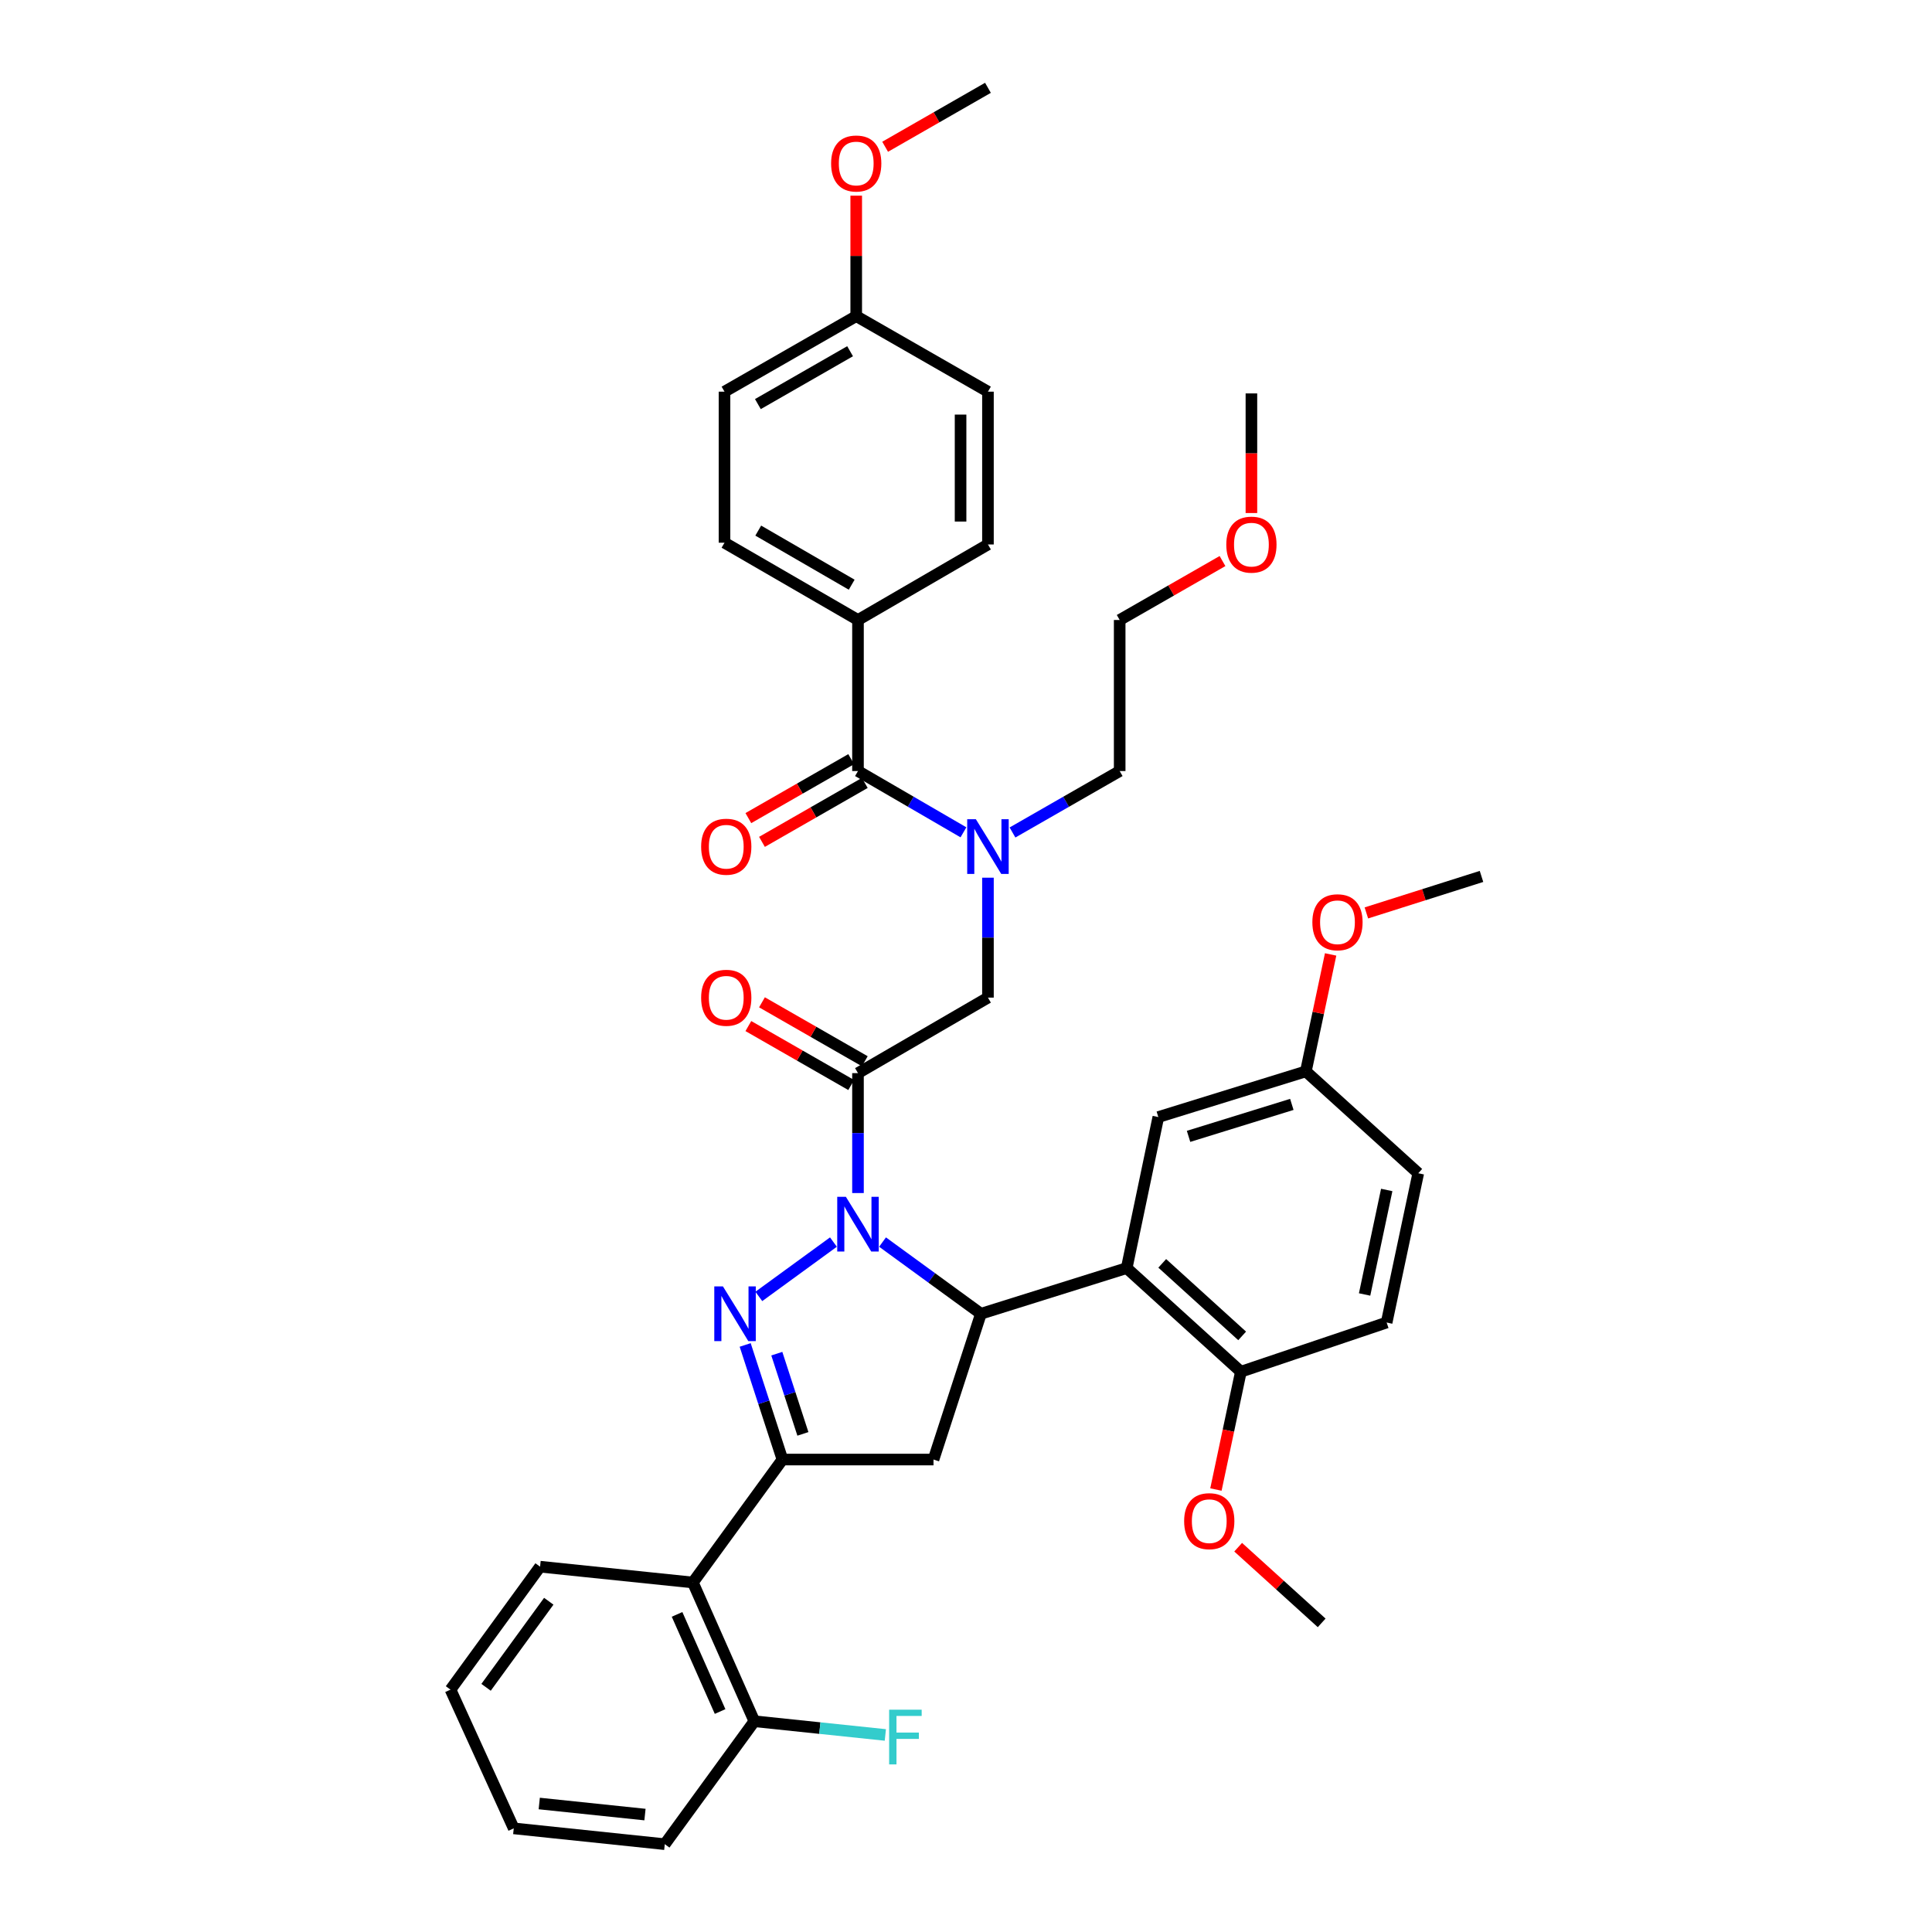 <?xml version='1.0' encoding='iso-8859-1'?>
<svg version='1.1' baseProfile='full'
              xmlns='http://www.w3.org/2000/svg'
                      xmlns:rdkit='http://www.rdkit.org/xml'
                      xmlns:xlink='http://www.w3.org/1999/xlink'
                  xml:space='preserve'
width='1000px' height='1000px' viewBox='0 0 1000 1000'>
<!-- END OF HEADER -->
<rect style='opacity:1.0;fill:#FFFFFF;stroke:none' width='1000' height='1000' x='0' y='0'> </rect>
<path class='bond-0' d='M 524.067,430.895 L 551.807,414.993' style='fill:none;fill-rule:evenodd;stroke:#0000FF;stroke-width:6px;stroke-linecap:butt;stroke-linejoin:miter;stroke-opacity:1' />
<path class='bond-0' d='M 551.807,414.993 L 579.546,399.091' style='fill:none;fill-rule:evenodd;stroke:#000000;stroke-width:6px;stroke-linecap:butt;stroke-linejoin:miter;stroke-opacity:1' />
<path class='bond-1' d='M 511.363,454.293 L 511.363,485.328' style='fill:none;fill-rule:evenodd;stroke:#0000FF;stroke-width:6px;stroke-linecap:butt;stroke-linejoin:miter;stroke-opacity:1' />
<path class='bond-1' d='M 511.363,485.328 L 511.363,516.363' style='fill:none;fill-rule:evenodd;stroke:#000000;stroke-width:6px;stroke-linecap:butt;stroke-linejoin:miter;stroke-opacity:1' />
<path class='bond-2' d='M 498.678,430.808 L 471.385,414.949' style='fill:none;fill-rule:evenodd;stroke:#0000FF;stroke-width:6px;stroke-linecap:butt;stroke-linejoin:miter;stroke-opacity:1' />
<path class='bond-2' d='M 471.385,414.949 L 444.092,399.091' style='fill:none;fill-rule:evenodd;stroke:#000000;stroke-width:6px;stroke-linecap:butt;stroke-linejoin:miter;stroke-opacity:1' />
<path class='bond-3' d='M 444.092,320.906 L 375.003,280.905' style='fill:none;fill-rule:evenodd;stroke:#000000;stroke-width:6px;stroke-linecap:butt;stroke-linejoin:miter;stroke-opacity:1' />
<path class='bond-3' d='M 440.831,302.64 L 392.468,274.639' style='fill:none;fill-rule:evenodd;stroke:#000000;stroke-width:6px;stroke-linecap:butt;stroke-linejoin:miter;stroke-opacity:1' />
<path class='bond-4' d='M 444.092,320.906 L 511.363,281.818' style='fill:none;fill-rule:evenodd;stroke:#000000;stroke-width:6px;stroke-linecap:butt;stroke-linejoin:miter;stroke-opacity:1' />
<path class='bond-5' d='M 444.092,320.906 L 444.092,399.091' style='fill:none;fill-rule:evenodd;stroke:#000000;stroke-width:6px;stroke-linecap:butt;stroke-linejoin:miter;stroke-opacity:1' />
<path class='bond-6' d='M 447.617,549.303 L 421.007,534.048' style='fill:none;fill-rule:evenodd;stroke:#000000;stroke-width:6px;stroke-linecap:butt;stroke-linejoin:miter;stroke-opacity:1' />
<path class='bond-6' d='M 421.007,534.048 L 394.398,518.794' style='fill:none;fill-rule:evenodd;stroke:#FF0000;stroke-width:6px;stroke-linecap:butt;stroke-linejoin:miter;stroke-opacity:1' />
<path class='bond-6' d='M 440.568,561.599 L 413.958,546.345' style='fill:none;fill-rule:evenodd;stroke:#000000;stroke-width:6px;stroke-linecap:butt;stroke-linejoin:miter;stroke-opacity:1' />
<path class='bond-6' d='M 413.958,546.345 L 387.349,531.09' style='fill:none;fill-rule:evenodd;stroke:#FF0000;stroke-width:6px;stroke-linecap:butt;stroke-linejoin:miter;stroke-opacity:1' />
<path class='bond-7' d='M 444.092,555.451 L 511.363,516.363' style='fill:none;fill-rule:evenodd;stroke:#000000;stroke-width:6px;stroke-linecap:butt;stroke-linejoin:miter;stroke-opacity:1' />
<path class='bond-8' d='M 444.092,555.451 L 444.092,586.486' style='fill:none;fill-rule:evenodd;stroke:#000000;stroke-width:6px;stroke-linecap:butt;stroke-linejoin:miter;stroke-opacity:1' />
<path class='bond-8' d='M 444.092,586.486 L 444.092,617.521' style='fill:none;fill-rule:evenodd;stroke:#0000FF;stroke-width:6px;stroke-linecap:butt;stroke-linejoin:miter;stroke-opacity:1' />
<path class='bond-9' d='M 440.568,392.942 L 413.958,408.197' style='fill:none;fill-rule:evenodd;stroke:#000000;stroke-width:6px;stroke-linecap:butt;stroke-linejoin:miter;stroke-opacity:1' />
<path class='bond-9' d='M 413.958,408.197 L 387.349,423.451' style='fill:none;fill-rule:evenodd;stroke:#FF0000;stroke-width:6px;stroke-linecap:butt;stroke-linejoin:miter;stroke-opacity:1' />
<path class='bond-9' d='M 447.617,405.239 L 421.007,420.493' style='fill:none;fill-rule:evenodd;stroke:#000000;stroke-width:6px;stroke-linecap:butt;stroke-linejoin:miter;stroke-opacity:1' />
<path class='bond-9' d='M 421.007,420.493 L 394.398,435.748' style='fill:none;fill-rule:evenodd;stroke:#FF0000;stroke-width:6px;stroke-linecap:butt;stroke-linejoin:miter;stroke-opacity:1' />
<path class='bond-10' d='M 375.003,280.905 L 375.003,202.728' style='fill:none;fill-rule:evenodd;stroke:#000000;stroke-width:6px;stroke-linecap:butt;stroke-linejoin:miter;stroke-opacity:1' />
<path class='bond-11' d='M 511.363,281.818 L 511.363,202.728' style='fill:none;fill-rule:evenodd;stroke:#000000;stroke-width:6px;stroke-linecap:butt;stroke-linejoin:miter;stroke-opacity:1' />
<path class='bond-11' d='M 497.189,269.955 L 497.189,214.592' style='fill:none;fill-rule:evenodd;stroke:#000000;stroke-width:6px;stroke-linecap:butt;stroke-linejoin:miter;stroke-opacity:1' />
<path class='bond-12' d='M 632.765,290.397 L 606.156,305.652' style='fill:none;fill-rule:evenodd;stroke:#FF0000;stroke-width:6px;stroke-linecap:butt;stroke-linejoin:miter;stroke-opacity:1' />
<path class='bond-12' d='M 606.156,305.652 L 579.546,320.906' style='fill:none;fill-rule:evenodd;stroke:#000000;stroke-width:6px;stroke-linecap:butt;stroke-linejoin:miter;stroke-opacity:1' />
<path class='bond-13' d='M 647.73,265.544 L 647.73,234.589' style='fill:none;fill-rule:evenodd;stroke:#FF0000;stroke-width:6px;stroke-linecap:butt;stroke-linejoin:miter;stroke-opacity:1' />
<path class='bond-13' d='M 647.73,234.589 L 647.73,203.634' style='fill:none;fill-rule:evenodd;stroke:#000000;stroke-width:6px;stroke-linecap:butt;stroke-linejoin:miter;stroke-opacity:1' />
<path class='bond-14' d='M 579.546,399.091 L 579.546,320.906' style='fill:none;fill-rule:evenodd;stroke:#000000;stroke-width:6px;stroke-linecap:butt;stroke-linejoin:miter;stroke-opacity:1' />
<path class='bond-15' d='M 456.801,642.895 L 482.263,661.447' style='fill:none;fill-rule:evenodd;stroke:#0000FF;stroke-width:6px;stroke-linecap:butt;stroke-linejoin:miter;stroke-opacity:1' />
<path class='bond-15' d='M 482.263,661.447 L 507.725,679.999' style='fill:none;fill-rule:evenodd;stroke:#000000;stroke-width:6px;stroke-linecap:butt;stroke-linejoin:miter;stroke-opacity:1' />
<path class='bond-16' d='M 431.384,642.894 L 392.767,671.027' style='fill:none;fill-rule:evenodd;stroke:#0000FF;stroke-width:6px;stroke-linecap:butt;stroke-linejoin:miter;stroke-opacity:1' />
<path class='bond-17' d='M 404.996,755.459 L 358.632,819.091' style='fill:none;fill-rule:evenodd;stroke:#000000;stroke-width:6px;stroke-linecap:butt;stroke-linejoin:miter;stroke-opacity:1' />
<path class='bond-18' d='M 404.996,755.459 L 483.18,755.459' style='fill:none;fill-rule:evenodd;stroke:#000000;stroke-width:6px;stroke-linecap:butt;stroke-linejoin:miter;stroke-opacity:1' />
<path class='bond-19' d='M 404.996,755.459 L 395.35,725.801' style='fill:none;fill-rule:evenodd;stroke:#000000;stroke-width:6px;stroke-linecap:butt;stroke-linejoin:miter;stroke-opacity:1' />
<path class='bond-19' d='M 395.35,725.801 L 385.703,696.143' style='fill:none;fill-rule:evenodd;stroke:#0000FF;stroke-width:6px;stroke-linecap:butt;stroke-linejoin:miter;stroke-opacity:1' />
<path class='bond-19' d='M 415.581,742.177 L 408.828,721.417' style='fill:none;fill-rule:evenodd;stroke:#000000;stroke-width:6px;stroke-linecap:butt;stroke-linejoin:miter;stroke-opacity:1' />
<path class='bond-19' d='M 408.828,721.417 L 402.076,700.656' style='fill:none;fill-rule:evenodd;stroke:#0000FF;stroke-width:6px;stroke-linecap:butt;stroke-linejoin:miter;stroke-opacity:1' />
<path class='bond-20' d='M 483.18,755.459 L 507.725,679.999' style='fill:none;fill-rule:evenodd;stroke:#000000;stroke-width:6px;stroke-linecap:butt;stroke-linejoin:miter;stroke-opacity:1' />
<path class='bond-21' d='M 507.725,679.999 L 583.184,656.36' style='fill:none;fill-rule:evenodd;stroke:#000000;stroke-width:6px;stroke-linecap:butt;stroke-linejoin:miter;stroke-opacity:1' />
<path class='bond-22' d='M 344.088,954.545 L 265.912,946.364' style='fill:none;fill-rule:evenodd;stroke:#000000;stroke-width:6px;stroke-linecap:butt;stroke-linejoin:miter;stroke-opacity:1' />
<path class='bond-22' d='M 333.837,939.221 L 279.114,933.494' style='fill:none;fill-rule:evenodd;stroke:#000000;stroke-width:6px;stroke-linecap:butt;stroke-linejoin:miter;stroke-opacity:1' />
<path class='bond-23' d='M 344.088,954.545 L 390.452,890.913' style='fill:none;fill-rule:evenodd;stroke:#000000;stroke-width:6px;stroke-linecap:butt;stroke-linejoin:miter;stroke-opacity:1' />
<path class='bond-24' d='M 265.912,946.364 L 233.178,874.55' style='fill:none;fill-rule:evenodd;stroke:#000000;stroke-width:6px;stroke-linecap:butt;stroke-linejoin:miter;stroke-opacity:1' />
<path class='bond-25' d='M 583.184,656.36 L 642.273,710' style='fill:none;fill-rule:evenodd;stroke:#000000;stroke-width:6px;stroke-linecap:butt;stroke-linejoin:miter;stroke-opacity:1' />
<path class='bond-25' d='M 601.575,653.912 L 642.937,691.46' style='fill:none;fill-rule:evenodd;stroke:#000000;stroke-width:6px;stroke-linecap:butt;stroke-linejoin:miter;stroke-opacity:1' />
<path class='bond-26' d='M 583.184,656.36 L 599.547,578.184' style='fill:none;fill-rule:evenodd;stroke:#000000;stroke-width:6px;stroke-linecap:butt;stroke-linejoin:miter;stroke-opacity:1' />
<path class='bond-27' d='M 642.273,710 L 717.725,684.543' style='fill:none;fill-rule:evenodd;stroke:#000000;stroke-width:6px;stroke-linecap:butt;stroke-linejoin:miter;stroke-opacity:1' />
<path class='bond-28' d='M 642.273,710 L 635.817,740.488' style='fill:none;fill-rule:evenodd;stroke:#000000;stroke-width:6px;stroke-linecap:butt;stroke-linejoin:miter;stroke-opacity:1' />
<path class='bond-28' d='M 635.817,740.488 L 629.361,770.977' style='fill:none;fill-rule:evenodd;stroke:#FF0000;stroke-width:6px;stroke-linecap:butt;stroke-linejoin:miter;stroke-opacity:1' />
<path class='bond-29' d='M 599.547,578.184 L 675.912,554.545' style='fill:none;fill-rule:evenodd;stroke:#000000;stroke-width:6px;stroke-linecap:butt;stroke-linejoin:miter;stroke-opacity:1' />
<path class='bond-29' d='M 615.193,588.178 L 668.649,571.631' style='fill:none;fill-rule:evenodd;stroke:#000000;stroke-width:6px;stroke-linecap:butt;stroke-linejoin:miter;stroke-opacity:1' />
<path class='bond-30' d='M 717.725,684.543 L 734.088,607.272' style='fill:none;fill-rule:evenodd;stroke:#000000;stroke-width:6px;stroke-linecap:butt;stroke-linejoin:miter;stroke-opacity:1' />
<path class='bond-30' d='M 706.313,670.016 L 717.767,615.926' style='fill:none;fill-rule:evenodd;stroke:#000000;stroke-width:6px;stroke-linecap:butt;stroke-linejoin:miter;stroke-opacity:1' />
<path class='bond-31' d='M 675.912,554.545 L 734.088,607.272' style='fill:none;fill-rule:evenodd;stroke:#000000;stroke-width:6px;stroke-linecap:butt;stroke-linejoin:miter;stroke-opacity:1' />
<path class='bond-32' d='M 675.912,554.545 L 682.322,524.277' style='fill:none;fill-rule:evenodd;stroke:#000000;stroke-width:6px;stroke-linecap:butt;stroke-linejoin:miter;stroke-opacity:1' />
<path class='bond-32' d='M 682.322,524.277 L 688.732,494.009' style='fill:none;fill-rule:evenodd;stroke:#FF0000;stroke-width:6px;stroke-linecap:butt;stroke-linejoin:miter;stroke-opacity:1' />
<path class='bond-33' d='M 640.873,800.831 L 662.484,820.414' style='fill:none;fill-rule:evenodd;stroke:#FF0000;stroke-width:6px;stroke-linecap:butt;stroke-linejoin:miter;stroke-opacity:1' />
<path class='bond-33' d='M 662.484,820.414 L 684.094,839.998' style='fill:none;fill-rule:evenodd;stroke:#000000;stroke-width:6px;stroke-linecap:butt;stroke-linejoin:miter;stroke-opacity:1' />
<path class='bond-34' d='M 707.23,472.532 L 737.026,463.084' style='fill:none;fill-rule:evenodd;stroke:#FF0000;stroke-width:6px;stroke-linecap:butt;stroke-linejoin:miter;stroke-opacity:1' />
<path class='bond-34' d='M 737.026,463.084 L 766.822,453.636' style='fill:none;fill-rule:evenodd;stroke:#000000;stroke-width:6px;stroke-linecap:butt;stroke-linejoin:miter;stroke-opacity:1' />
<path class='bond-35' d='M 233.178,874.55 L 279.543,810.91' style='fill:none;fill-rule:evenodd;stroke:#000000;stroke-width:6px;stroke-linecap:butt;stroke-linejoin:miter;stroke-opacity:1' />
<path class='bond-35' d='M 251.589,873.35 L 284.044,828.802' style='fill:none;fill-rule:evenodd;stroke:#000000;stroke-width:6px;stroke-linecap:butt;stroke-linejoin:miter;stroke-opacity:1' />
<path class='bond-36' d='M 279.543,810.91 L 358.632,819.091' style='fill:none;fill-rule:evenodd;stroke:#000000;stroke-width:6px;stroke-linecap:butt;stroke-linejoin:miter;stroke-opacity:1' />
<path class='bond-37' d='M 358.632,819.091 L 390.452,890.913' style='fill:none;fill-rule:evenodd;stroke:#000000;stroke-width:6px;stroke-linecap:butt;stroke-linejoin:miter;stroke-opacity:1' />
<path class='bond-37' d='M 350.446,835.606 L 372.72,885.881' style='fill:none;fill-rule:evenodd;stroke:#000000;stroke-width:6px;stroke-linecap:butt;stroke-linejoin:miter;stroke-opacity:1' />
<path class='bond-38' d='M 390.452,890.913 L 424.352,894.46' style='fill:none;fill-rule:evenodd;stroke:#000000;stroke-width:6px;stroke-linecap:butt;stroke-linejoin:miter;stroke-opacity:1' />
<path class='bond-38' d='M 424.352,894.46 L 458.251,898.008' style='fill:none;fill-rule:evenodd;stroke:#33CCCC;stroke-width:6px;stroke-linecap:butt;stroke-linejoin:miter;stroke-opacity:1' />
<path class='bond-39' d='M 443.179,163.632 L 511.363,202.728' style='fill:none;fill-rule:evenodd;stroke:#000000;stroke-width:6px;stroke-linecap:butt;stroke-linejoin:miter;stroke-opacity:1' />
<path class='bond-40' d='M 443.179,163.632 L 443.179,132.456' style='fill:none;fill-rule:evenodd;stroke:#000000;stroke-width:6px;stroke-linecap:butt;stroke-linejoin:miter;stroke-opacity:1' />
<path class='bond-40' d='M 443.179,132.456 L 443.179,101.28' style='fill:none;fill-rule:evenodd;stroke:#FF0000;stroke-width:6px;stroke-linecap:butt;stroke-linejoin:miter;stroke-opacity:1' />
<path class='bond-41' d='M 443.179,163.632 L 375.003,202.728' style='fill:none;fill-rule:evenodd;stroke:#000000;stroke-width:6px;stroke-linecap:butt;stroke-linejoin:miter;stroke-opacity:1' />
<path class='bond-41' d='M 440.003,181.792 L 392.28,209.16' style='fill:none;fill-rule:evenodd;stroke:#000000;stroke-width:6px;stroke-linecap:butt;stroke-linejoin:miter;stroke-opacity:1' />
<path class='bond-42' d='M 458.144,75.964 L 484.753,60.709' style='fill:none;fill-rule:evenodd;stroke:#FF0000;stroke-width:6px;stroke-linecap:butt;stroke-linejoin:miter;stroke-opacity:1' />
<path class='bond-42' d='M 484.753,60.709 L 511.363,45.455' style='fill:none;fill-rule:evenodd;stroke:#000000;stroke-width:6px;stroke-linecap:butt;stroke-linejoin:miter;stroke-opacity:1' />
<path  class='atom-0' d='M 505.103 424.019
L 514.383 439.019
Q 515.303 440.499, 516.783 443.179
Q 518.263 445.859, 518.343 446.019
L 518.343 424.019
L 522.103 424.019
L 522.103 452.339
L 518.223 452.339
L 508.263 435.939
Q 507.103 434.019, 505.863 431.819
Q 504.663 429.619, 504.303 428.939
L 504.303 452.339
L 500.623 452.339
L 500.623 424.019
L 505.103 424.019
' fill='#0000FF'/>
<path  class='atom-3' d='M 362.909 516.443
Q 362.909 509.643, 366.269 505.843
Q 369.629 502.043, 375.909 502.043
Q 382.189 502.043, 385.549 505.843
Q 388.909 509.643, 388.909 516.443
Q 388.909 523.323, 385.509 527.243
Q 382.109 531.123, 375.909 531.123
Q 369.669 531.123, 366.269 527.243
Q 362.909 523.363, 362.909 516.443
M 375.909 527.923
Q 380.229 527.923, 382.549 525.043
Q 384.909 522.123, 384.909 516.443
Q 384.909 510.883, 382.549 508.083
Q 380.229 505.243, 375.909 505.243
Q 371.589 505.243, 369.229 508.043
Q 366.909 510.843, 366.909 516.443
Q 366.909 522.163, 369.229 525.043
Q 371.589 527.923, 375.909 527.923
' fill='#FF0000'/>
<path  class='atom-6' d='M 362.909 438.259
Q 362.909 431.459, 366.269 427.659
Q 369.629 423.859, 375.909 423.859
Q 382.189 423.859, 385.549 427.659
Q 388.909 431.459, 388.909 438.259
Q 388.909 445.139, 385.509 449.059
Q 382.109 452.939, 375.909 452.939
Q 369.669 452.939, 366.269 449.059
Q 362.909 445.179, 362.909 438.259
M 375.909 449.739
Q 380.229 449.739, 382.549 446.859
Q 384.909 443.939, 384.909 438.259
Q 384.909 432.699, 382.549 429.899
Q 380.229 427.059, 375.909 427.059
Q 371.589 427.059, 369.229 429.859
Q 366.909 432.659, 366.909 438.259
Q 366.909 443.979, 369.229 446.859
Q 371.589 449.739, 375.909 449.739
' fill='#FF0000'/>
<path  class='atom-9' d='M 634.73 281.898
Q 634.73 275.098, 638.09 271.298
Q 641.45 267.498, 647.73 267.498
Q 654.01 267.498, 657.37 271.298
Q 660.73 275.098, 660.73 281.898
Q 660.73 288.778, 657.33 292.698
Q 653.93 296.578, 647.73 296.578
Q 641.49 296.578, 638.09 292.698
Q 634.73 288.818, 634.73 281.898
M 647.73 293.378
Q 652.05 293.378, 654.37 290.498
Q 656.73 287.578, 656.73 281.898
Q 656.73 276.338, 654.37 273.538
Q 652.05 270.698, 647.73 270.698
Q 643.41 270.698, 641.05 273.498
Q 638.73 276.298, 638.73 281.898
Q 638.73 287.618, 641.05 290.498
Q 643.41 293.378, 647.73 293.378
' fill='#FF0000'/>
<path  class='atom-11' d='M 437.832 619.475
L 447.112 634.475
Q 448.032 635.955, 449.512 638.635
Q 450.992 641.315, 451.072 641.475
L 451.072 619.475
L 454.832 619.475
L 454.832 647.795
L 450.952 647.795
L 440.992 631.395
Q 439.832 629.475, 438.592 627.275
Q 437.392 625.075, 437.032 624.395
L 437.032 647.795
L 433.352 647.795
L 433.352 619.475
L 437.832 619.475
' fill='#0000FF'/>
<path  class='atom-15' d='M 374.192 665.839
L 383.472 680.839
Q 384.392 682.319, 385.872 684.999
Q 387.352 687.679, 387.432 687.839
L 387.432 665.839
L 391.192 665.839
L 391.192 694.159
L 387.312 694.159
L 377.352 677.759
Q 376.192 675.839, 374.952 673.639
Q 373.752 671.439, 373.392 670.759
L 373.392 694.159
L 369.712 694.159
L 369.712 665.839
L 374.192 665.839
' fill='#0000FF'/>
<path  class='atom-24' d='M 612.91 787.351
Q 612.91 780.551, 616.27 776.751
Q 619.63 772.951, 625.91 772.951
Q 632.19 772.951, 635.55 776.751
Q 638.91 780.551, 638.91 787.351
Q 638.91 794.231, 635.51 798.151
Q 632.11 802.031, 625.91 802.031
Q 619.67 802.031, 616.27 798.151
Q 612.91 794.271, 612.91 787.351
M 625.91 798.831
Q 630.23 798.831, 632.55 795.951
Q 634.91 793.031, 634.91 787.351
Q 634.91 781.791, 632.55 778.991
Q 630.23 776.151, 625.91 776.151
Q 621.59 776.151, 619.23 778.951
Q 616.91 781.751, 616.91 787.351
Q 616.91 793.071, 619.23 795.951
Q 621.59 798.831, 625.91 798.831
' fill='#FF0000'/>
<path  class='atom-25' d='M 679.275 477.355
Q 679.275 470.555, 682.635 466.755
Q 685.995 462.955, 692.275 462.955
Q 698.555 462.955, 701.915 466.755
Q 705.275 470.555, 705.275 477.355
Q 705.275 484.235, 701.875 488.155
Q 698.475 492.035, 692.275 492.035
Q 686.035 492.035, 682.635 488.155
Q 679.275 484.275, 679.275 477.355
M 692.275 488.835
Q 696.595 488.835, 698.915 485.955
Q 701.275 483.035, 701.275 477.355
Q 701.275 471.795, 698.915 468.995
Q 696.595 466.155, 692.275 466.155
Q 687.955 466.155, 685.595 468.955
Q 683.275 471.755, 683.275 477.355
Q 683.275 483.075, 685.595 485.955
Q 687.955 488.835, 692.275 488.835
' fill='#FF0000'/>
<path  class='atom-32' d='M 460.217 884.934
L 477.057 884.934
L 477.057 888.174
L 464.017 888.174
L 464.017 896.774
L 475.617 896.774
L 475.617 900.054
L 464.017 900.054
L 464.017 913.254
L 460.217 913.254
L 460.217 884.934
' fill='#33CCCC'/>
<path  class='atom-38' d='M 430.179 84.623
Q 430.179 77.823, 433.539 74.023
Q 436.899 70.223, 443.179 70.223
Q 449.459 70.223, 452.819 74.023
Q 456.179 77.823, 456.179 84.623
Q 456.179 91.503, 452.779 95.423
Q 449.379 99.303, 443.179 99.303
Q 436.939 99.303, 433.539 95.423
Q 430.179 91.543, 430.179 84.623
M 443.179 96.103
Q 447.499 96.103, 449.819 93.223
Q 452.179 90.303, 452.179 84.623
Q 452.179 79.063, 449.819 76.263
Q 447.499 73.423, 443.179 73.423
Q 438.859 73.423, 436.499 76.223
Q 434.179 79.023, 434.179 84.623
Q 434.179 90.343, 436.499 93.223
Q 438.859 96.103, 443.179 96.103
' fill='#FF0000'/>
</svg>
